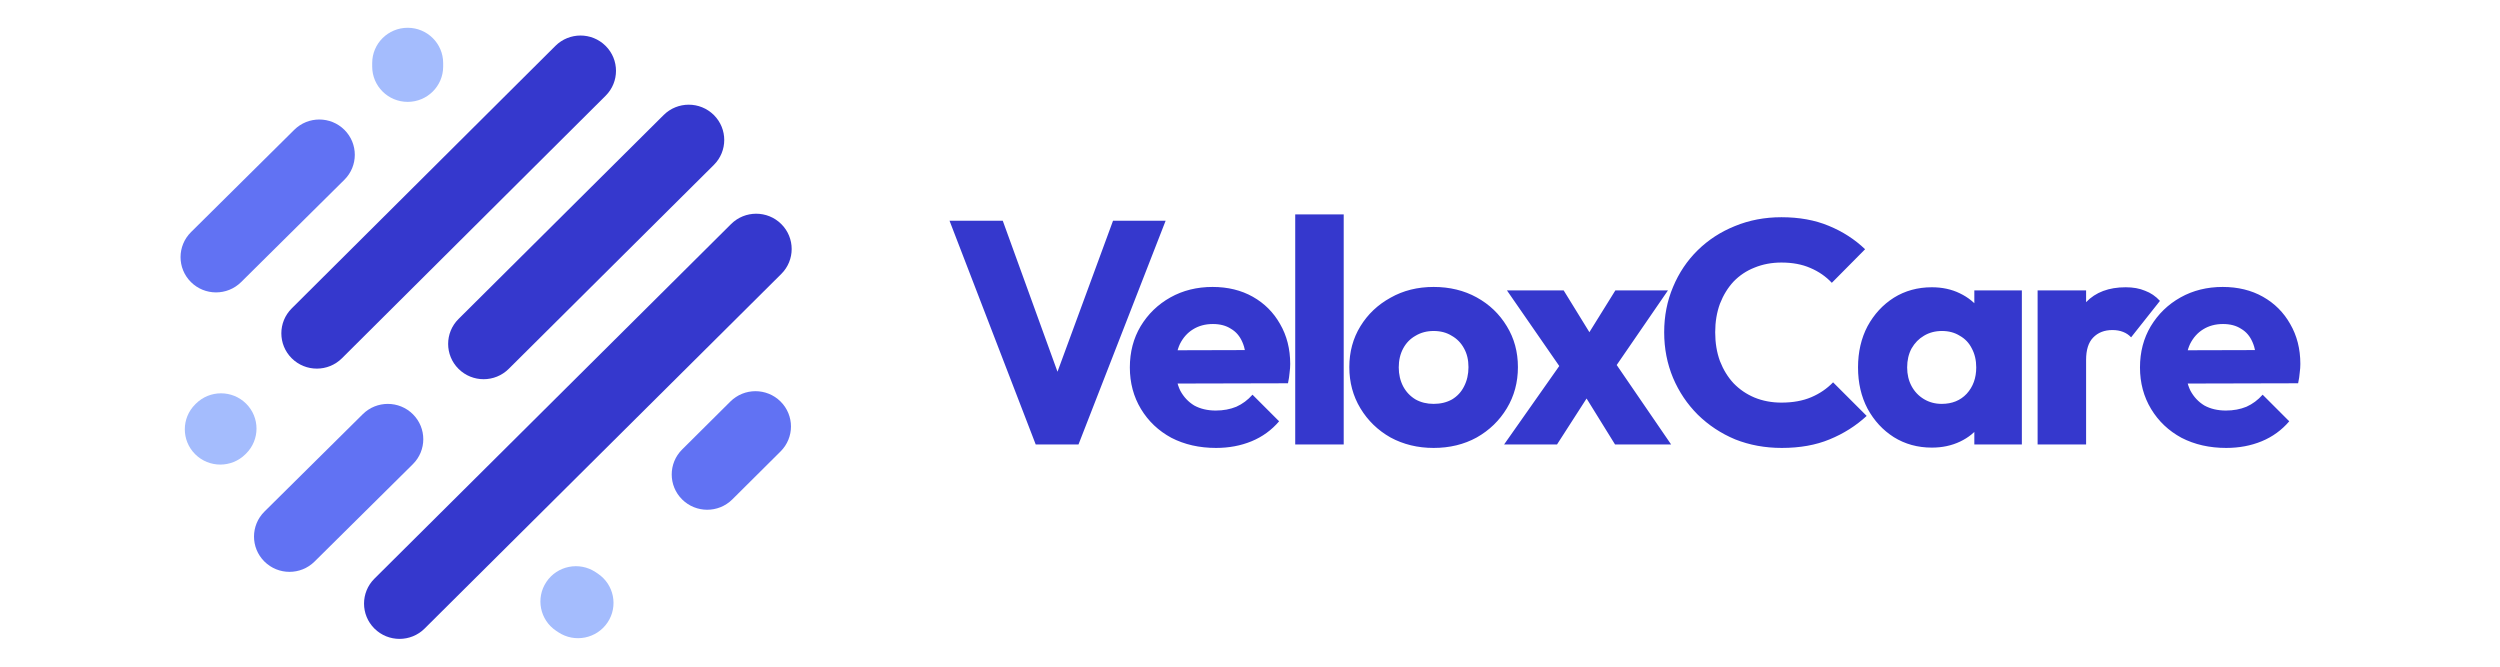 <?xml version="1.0" encoding="UTF-8"?>
<svg xmlns="http://www.w3.org/2000/svg" width="180" height="48" viewBox="0 0 180 48" fill="none">
  <path fill-rule="evenodd" clip-rule="evenodd" d="M17.72 29.063C18.718 30.055 18.718 31.663 17.72 32.656L17.669 32.706C16.671 33.698 15.053 33.698 14.055 32.706C13.057 31.714 13.057 30.106 14.055 29.114L14.106 29.063C15.104 28.071 16.722 28.071 17.72 29.063Z" fill="#A4BCFD"></path>
  <path fill-rule="evenodd" clip-rule="evenodd" d="M29.732 29.828C30.728 30.822 30.725 32.43 29.726 33.421L22.648 40.432C21.648 41.423 20.03 41.42 19.034 40.426C18.038 39.432 18.041 37.823 19.041 36.833L26.119 29.822C27.118 28.831 28.736 28.834 29.732 29.828Z" fill="#6172F3"></path>
  <path fill-rule="evenodd" clip-rule="evenodd" d="M39.339 41.898C40.121 40.731 41.708 40.415 42.882 41.193L43.035 41.295C44.209 42.073 44.527 43.651 43.744 44.818C42.961 45.985 41.375 46.301 40.201 45.523L40.047 45.421C38.873 44.643 38.556 43.065 39.339 41.898Z" fill="#A4BCFD"></path>
  <path fill-rule="evenodd" clip-rule="evenodd" d="M56.201 28.91C57.199 29.902 57.199 31.511 56.201 32.503L52.726 35.958C51.728 36.95 50.11 36.95 49.112 35.958C48.114 34.966 48.114 33.357 49.112 32.365L52.587 28.91C53.585 27.918 55.203 27.918 56.201 28.91Z" fill="#6172F3"></path>
  <path fill-rule="evenodd" clip-rule="evenodd" d="M56.252 16.132C57.25 17.124 57.25 18.733 56.252 19.725L30.572 45.256C29.575 46.248 27.957 46.248 26.959 45.256C25.961 44.264 25.961 42.655 26.959 41.663L52.638 16.132C53.636 15.14 55.254 15.14 56.252 16.132Z" fill="#3538CD"></path>
  <path fill-rule="evenodd" clip-rule="evenodd" d="M51.397 8.282C52.395 9.274 52.395 10.883 51.397 11.875L36.628 26.558C35.63 27.551 34.012 27.551 33.014 26.558C32.017 25.566 32.017 23.958 33.014 22.966L47.783 8.282C48.781 7.29 50.399 7.29 51.397 8.282Z" fill="#3538CD"></path>
  <path fill-rule="evenodd" clip-rule="evenodd" d="M43.602 3.302C44.601 4.293 44.602 5.902 43.605 6.894L24.62 25.795C23.623 26.788 22.005 26.789 21.006 25.798C20.008 24.806 20.007 23.198 21.004 22.205L39.989 3.304C40.986 2.311 42.604 2.31 43.602 3.302Z" fill="#3538CD"></path>
  <path fill-rule="evenodd" clip-rule="evenodd" d="M24.801 9.352C25.797 10.346 25.794 11.954 24.794 12.945L17.359 20.312C16.359 21.302 14.741 21.3 13.745 20.306C12.749 19.312 12.752 17.704 13.752 16.713L21.187 9.346C22.187 8.356 23.805 8.358 24.801 9.352Z" fill="#6172F3"></path>
  <path fill-rule="evenodd" clip-rule="evenodd" d="M29.353 2C30.764 2 31.908 3.137 31.908 4.54V4.794C31.908 6.197 30.764 7.335 29.353 7.335C27.942 7.335 26.798 6.197 26.798 4.794V4.54C26.798 3.137 27.942 2 29.353 2Z" fill="#A4BCFD"></path>
  <path d="M74.571 32L68.365 15.891H72.198L76.921 28.92H75.347L80.139 15.891H83.926L77.652 32H74.571ZM87.556 32.251C86.354 32.251 85.282 32.008 84.338 31.521C83.411 31.019 82.68 30.327 82.148 29.445C81.616 28.562 81.349 27.566 81.349 26.455C81.349 25.345 81.608 24.356 82.125 23.489C82.658 22.607 83.373 21.915 84.27 21.413C85.168 20.911 86.179 20.66 87.305 20.66C88.4 20.66 89.366 20.896 90.203 21.367C91.039 21.839 91.693 22.493 92.165 23.329C92.651 24.166 92.895 25.124 92.895 26.204C92.895 26.402 92.88 26.615 92.849 26.843C92.834 27.056 92.796 27.307 92.735 27.596L83.175 27.619V25.223L91.252 25.201L89.746 26.204C89.731 25.566 89.632 25.041 89.45 24.63C89.267 24.204 88.993 23.885 88.628 23.672C88.278 23.444 87.845 23.329 87.328 23.329C86.78 23.329 86.301 23.459 85.89 23.717C85.495 23.961 85.183 24.311 84.954 24.767C84.742 25.223 84.635 25.779 84.635 26.433C84.635 27.087 84.749 27.649 84.977 28.121C85.221 28.577 85.555 28.935 85.981 29.194C86.422 29.437 86.94 29.559 87.533 29.559C88.081 29.559 88.575 29.467 89.016 29.285C89.457 29.087 89.845 28.798 90.18 28.418L92.096 30.334C91.549 30.973 90.887 31.452 90.111 31.772C89.335 32.091 88.484 32.251 87.556 32.251ZM93.256 32V15.435H96.747V32H93.256ZM103.22 32.251C102.079 32.251 101.045 32 100.117 31.498C99.204 30.981 98.482 30.281 97.95 29.399C97.417 28.517 97.151 27.528 97.151 26.433C97.151 25.337 97.417 24.356 97.95 23.489C98.482 22.622 99.204 21.938 100.117 21.436C101.03 20.918 102.064 20.66 103.22 20.66C104.376 20.66 105.411 20.911 106.323 21.413C107.236 21.915 107.959 22.607 108.491 23.489C109.023 24.356 109.29 25.337 109.29 26.433C109.29 27.528 109.023 28.517 108.491 29.399C107.959 30.281 107.236 30.981 106.323 31.498C105.411 32 104.376 32.251 103.22 32.251ZM103.22 29.079C103.722 29.079 104.163 28.973 104.544 28.76C104.924 28.532 105.213 28.22 105.411 27.824C105.624 27.414 105.73 26.95 105.73 26.433C105.73 25.915 105.624 25.467 105.411 25.086C105.198 24.691 104.901 24.387 104.521 24.174C104.156 23.945 103.722 23.831 103.22 23.831C102.733 23.831 102.3 23.945 101.92 24.174C101.539 24.387 101.243 24.691 101.03 25.086C100.817 25.482 100.71 25.938 100.71 26.455C100.71 26.957 100.817 27.414 101.03 27.824C101.243 28.22 101.539 28.532 101.92 28.76C102.3 28.973 102.733 29.079 103.22 29.079ZM116.282 32L113.612 27.688L112.859 27.208L108.501 20.911H112.585L115.072 24.95L115.803 25.406L120.32 32H116.282ZM108.296 32L112.836 25.543L114.821 27.779L112.106 32H108.296ZM115.78 27.186L113.795 24.95L116.305 20.911H120.092L115.78 27.186ZM128.286 32.251C127.084 32.251 125.966 32.046 124.932 31.635C123.913 31.209 123.015 30.616 122.239 29.855C121.479 29.095 120.885 28.212 120.46 27.208C120.034 26.189 119.821 25.094 119.821 23.923C119.821 22.751 120.034 21.664 120.46 20.66C120.885 19.641 121.479 18.758 122.239 18.013C123 17.268 123.89 16.69 124.909 16.279C125.943 15.853 127.061 15.64 128.263 15.64C129.541 15.64 130.674 15.845 131.663 16.256C132.667 16.667 133.541 17.23 134.287 17.945L131.891 20.363C131.465 19.907 130.948 19.549 130.339 19.291C129.746 19.032 129.054 18.903 128.263 18.903C127.563 18.903 126.917 19.025 126.324 19.268C125.746 19.496 125.244 19.831 124.818 20.272C124.407 20.713 124.08 21.245 123.836 21.869C123.608 22.493 123.494 23.177 123.494 23.923C123.494 24.683 123.608 25.375 123.836 25.999C124.08 26.623 124.407 27.155 124.818 27.596C125.244 28.037 125.746 28.38 126.324 28.623C126.917 28.866 127.563 28.988 128.263 28.988C129.084 28.988 129.799 28.859 130.408 28.6C131.016 28.342 131.541 27.984 131.982 27.528L134.401 29.946C133.625 30.661 132.735 31.224 131.731 31.635C130.742 32.046 129.594 32.251 128.286 32.251ZM139.094 32.228C138.075 32.228 137.162 31.977 136.356 31.475C135.565 30.973 134.934 30.289 134.462 29.422C134.006 28.555 133.778 27.566 133.778 26.455C133.778 25.345 134.006 24.356 134.462 23.489C134.934 22.622 135.565 21.938 136.356 21.436C137.162 20.934 138.075 20.683 139.094 20.683C139.84 20.683 140.509 20.827 141.102 21.116C141.711 21.405 142.205 21.808 142.585 22.326C142.966 22.828 143.179 23.405 143.224 24.06V28.851C143.179 29.505 142.966 30.091 142.585 30.608C142.22 31.11 141.734 31.506 141.125 31.795C140.517 32.084 139.84 32.228 139.094 32.228ZM139.802 29.079C140.547 29.079 141.148 28.836 141.604 28.349C142.061 27.847 142.289 27.216 142.289 26.455C142.289 25.938 142.182 25.482 141.969 25.086C141.772 24.691 141.483 24.387 141.102 24.174C140.737 23.945 140.311 23.831 139.824 23.831C139.338 23.831 138.904 23.945 138.524 24.174C138.159 24.387 137.862 24.691 137.634 25.086C137.421 25.482 137.315 25.938 137.315 26.455C137.315 26.957 137.421 27.406 137.634 27.802C137.847 28.197 138.144 28.509 138.524 28.737C138.904 28.965 139.33 29.079 139.802 29.079ZM142.152 32V29.011L142.677 26.319L142.152 23.626V20.911H145.574V32H142.152ZM146.708 32V20.911H150.199V32H146.708ZM150.199 25.908L148.739 24.767C149.028 23.474 149.515 22.47 150.199 21.755C150.884 21.04 151.835 20.683 153.051 20.683C153.584 20.683 154.048 20.766 154.443 20.934C154.854 21.086 155.211 21.329 155.516 21.664L153.439 24.288C153.287 24.12 153.097 23.991 152.869 23.9C152.641 23.809 152.382 23.763 152.093 23.763C151.515 23.763 151.051 23.945 150.701 24.311C150.367 24.66 150.199 25.193 150.199 25.908ZM160.286 32.251C159.084 32.251 158.012 32.008 157.068 31.521C156.141 31.019 155.41 30.327 154.878 29.445C154.346 28.562 154.079 27.566 154.079 26.455C154.079 25.345 154.338 24.356 154.855 23.489C155.388 22.607 156.102 21.915 157 21.413C157.897 20.911 158.909 20.66 160.035 20.66C161.13 20.66 162.096 20.896 162.932 21.367C163.769 21.839 164.423 22.493 164.895 23.329C165.381 24.166 165.625 25.124 165.625 26.204C165.625 26.402 165.61 26.615 165.579 26.843C165.564 27.056 165.526 27.307 165.465 27.596L155.905 27.619V25.223L163.982 25.201L162.476 26.204C162.461 25.566 162.362 25.041 162.179 24.63C161.997 24.204 161.723 23.885 161.358 23.672C161.008 23.444 160.575 23.329 160.057 23.329C159.51 23.329 159.031 23.459 158.62 23.717C158.224 23.961 157.913 24.311 157.684 24.767C157.472 25.223 157.365 25.779 157.365 26.433C157.365 27.087 157.479 27.649 157.707 28.121C157.951 28.577 158.285 28.935 158.711 29.194C159.152 29.437 159.67 29.559 160.263 29.559C160.81 29.559 161.305 29.467 161.746 29.285C162.187 29.087 162.575 28.798 162.91 28.418L164.826 30.334C164.279 30.973 163.617 31.452 162.841 31.772C162.065 32.091 161.214 32.251 160.286 32.251Z" fill="#3538CD"></path>
</svg>
